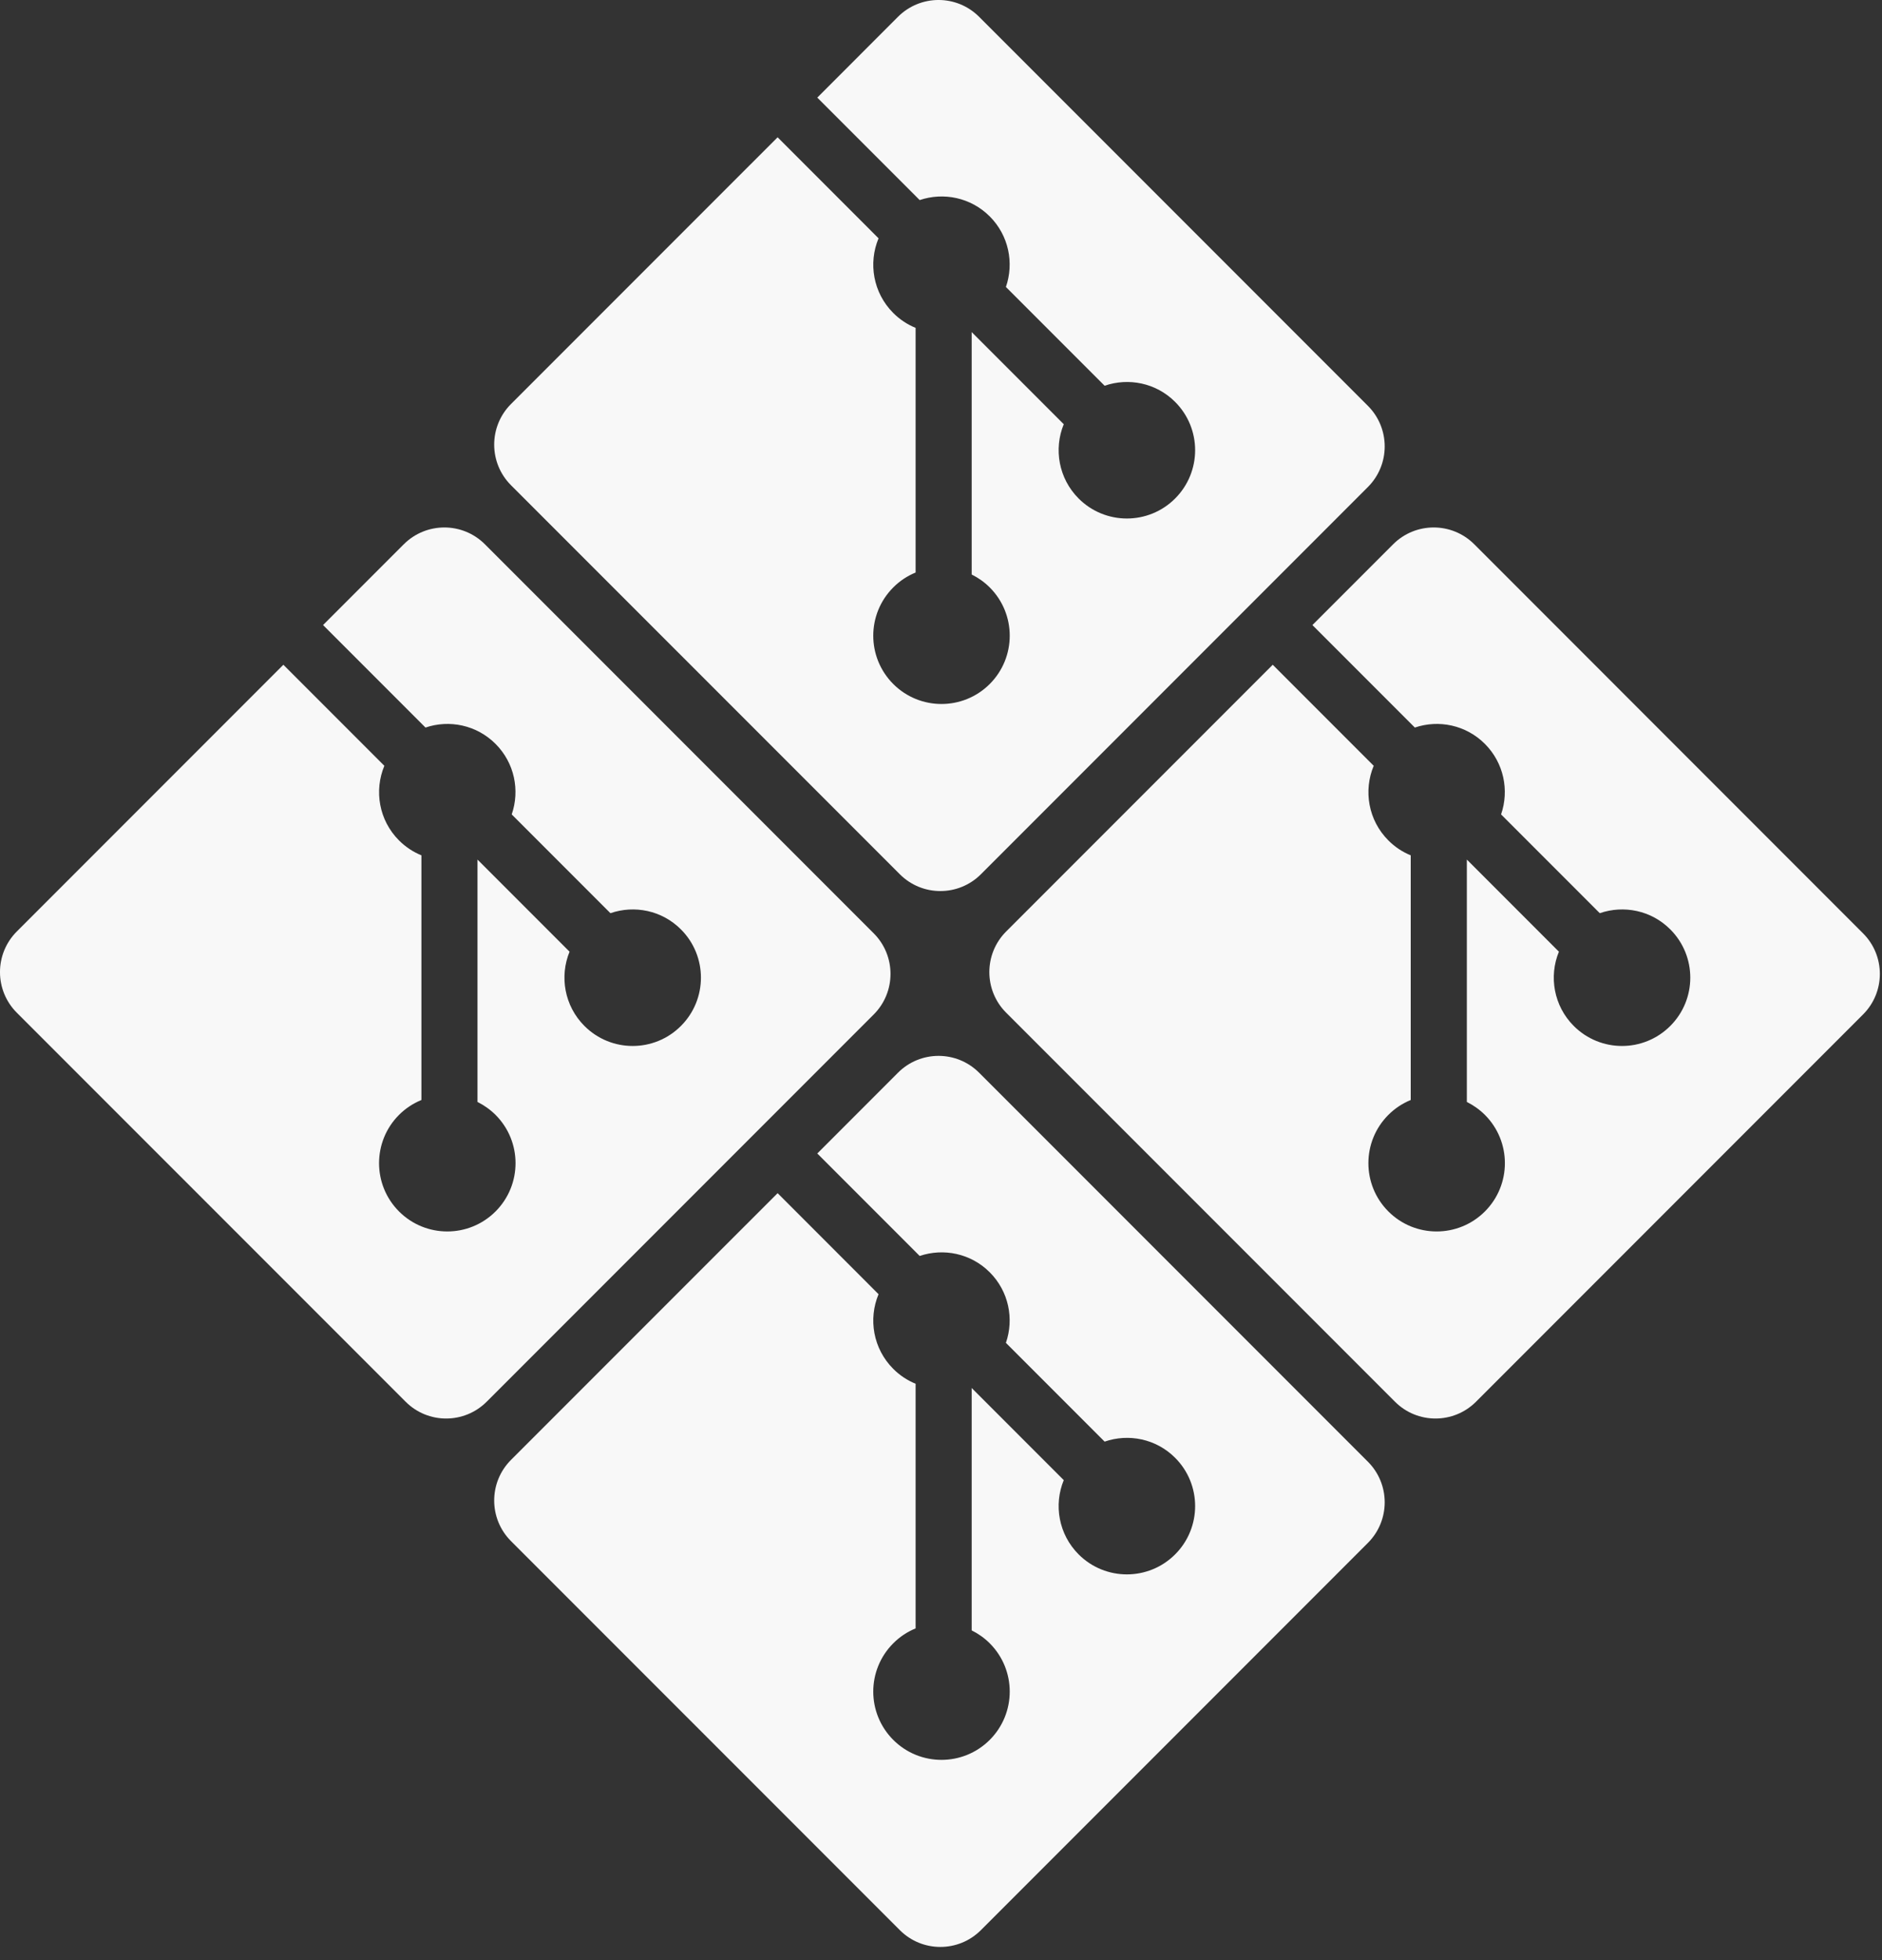 <svg width="49" height="51" viewBox="0 0 49 51" fill="none" xmlns="http://www.w3.org/2000/svg">
<rect x="0" y="0" width="49" height="51" fill="#333333" stroke="none"/>
<path d="M22.748 24.285L12.625 14.162C12.042 13.579 11.097 13.579 10.513 14.162L8.411 16.264L11.078 18.931C11.697 18.721 12.408 18.862 12.902 19.356C13.399 19.853 13.538 20.57 13.323 21.191L15.893 23.761C16.515 23.547 17.232 23.685 17.729 24.183C18.423 24.877 18.423 26.001 17.729 26.695C17.035 27.39 15.91 27.39 15.216 26.695C14.694 26.173 14.565 25.406 14.829 24.763L12.432 22.366V28.673C12.601 28.757 12.761 28.869 12.902 29.009C13.596 29.703 13.596 30.828 12.902 31.522C12.208 32.216 11.083 32.216 10.389 31.522C9.696 30.828 9.696 29.703 10.389 29.009C10.561 28.838 10.76 28.708 10.972 28.622V22.256C10.76 22.169 10.562 22.041 10.389 21.868C9.864 21.343 9.738 20.571 10.007 19.926L7.378 17.297L0.437 24.238C-0.146 24.821 -0.146 25.767 0.437 26.35L10.56 36.472C11.143 37.056 12.088 37.056 12.672 36.472L22.748 26.397C23.331 25.814 23.331 24.868 22.748 24.285Z" fill="#F8F8F8"/>
<path d="M48.506 24.285L38.384 14.162C37.801 13.579 36.855 13.579 36.272 14.162L34.17 16.264L36.837 18.931C37.456 18.721 38.167 18.862 38.661 19.356C39.157 19.853 39.297 20.57 39.082 21.191L41.652 23.761C42.274 23.547 42.991 23.685 43.488 24.183C44.182 24.877 44.182 26.001 43.488 26.695C42.793 27.39 41.669 27.39 40.974 26.695C40.453 26.173 40.323 25.406 40.588 24.763L38.191 22.366V28.673C38.36 28.757 38.52 28.869 38.661 29.009C39.355 29.703 39.355 30.828 38.661 31.522C37.967 32.216 36.842 32.216 36.148 31.522C35.454 30.828 35.454 29.703 36.148 29.009C36.32 28.838 36.518 28.708 36.73 28.622V22.256C36.518 22.169 36.32 22.041 36.148 21.868C35.623 21.343 35.496 20.571 35.766 19.926L33.137 17.297L26.196 24.238C25.613 24.821 25.613 25.767 26.196 26.35L36.319 36.472C36.902 37.056 37.847 37.056 38.431 36.472L48.506 26.397C49.09 25.814 49.09 24.868 48.506 24.285Z" fill="#F8F8F8"/>
<path d="M35.615 10.56L25.492 0.437C24.909 -0.146 23.964 -0.146 23.38 0.437L21.279 2.54L23.945 5.206C24.565 4.997 25.275 5.137 25.769 5.631C26.266 6.128 26.405 6.845 26.19 7.467L28.76 10.037C29.382 9.822 30.099 9.961 30.596 10.458C31.29 11.152 31.29 12.276 30.596 12.971C29.902 13.665 28.777 13.665 28.083 12.971C27.561 12.448 27.432 11.681 27.696 11.038L25.299 8.641V14.949C25.468 15.033 25.628 15.144 25.769 15.285C26.463 15.979 26.463 17.103 25.769 17.798C25.075 18.491 23.95 18.491 23.257 17.798C22.563 17.103 22.563 15.979 23.257 15.285C23.428 15.113 23.627 14.984 23.839 14.897V8.531C23.627 8.445 23.429 8.316 23.257 8.144C22.731 7.618 22.605 6.847 22.874 6.201L20.246 3.572L13.304 10.513C12.721 11.097 12.721 12.042 13.304 12.625L23.428 22.748C24.011 23.331 24.956 23.331 25.539 22.748L35.615 12.672C36.198 12.089 36.198 11.143 35.615 10.56Z" fill="#F8F8F8"/>
<path d="M35.615 38.034L25.492 27.912C24.909 27.328 23.964 27.328 23.38 27.912L21.279 30.014L23.945 32.68C24.565 32.471 25.275 32.611 25.769 33.105C26.266 33.602 26.405 34.319 26.19 34.941L28.76 37.511C29.382 37.296 30.099 37.435 30.596 37.932C31.29 38.626 31.29 39.751 30.596 40.445C29.902 41.139 28.777 41.139 28.083 40.445C27.561 39.922 27.432 39.156 27.696 38.513L25.299 36.116V42.423C25.468 42.507 25.628 42.618 25.769 42.759C26.463 43.453 26.463 44.577 25.769 45.272C25.075 45.965 23.95 45.965 23.257 45.272C22.563 44.577 22.563 43.453 23.257 42.759C23.428 42.587 23.627 42.458 23.839 42.371V36.005C23.627 35.919 23.429 35.79 23.257 35.618C22.731 35.092 22.605 34.321 22.874 33.675L20.246 31.046L13.304 37.987C12.721 38.571 12.721 39.516 13.304 40.099L23.428 50.222C24.011 50.805 24.956 50.805 25.539 50.222L35.615 40.146C36.198 39.563 36.198 38.617 35.615 38.034Z" fill="#F8F8F8"/>
</svg>
